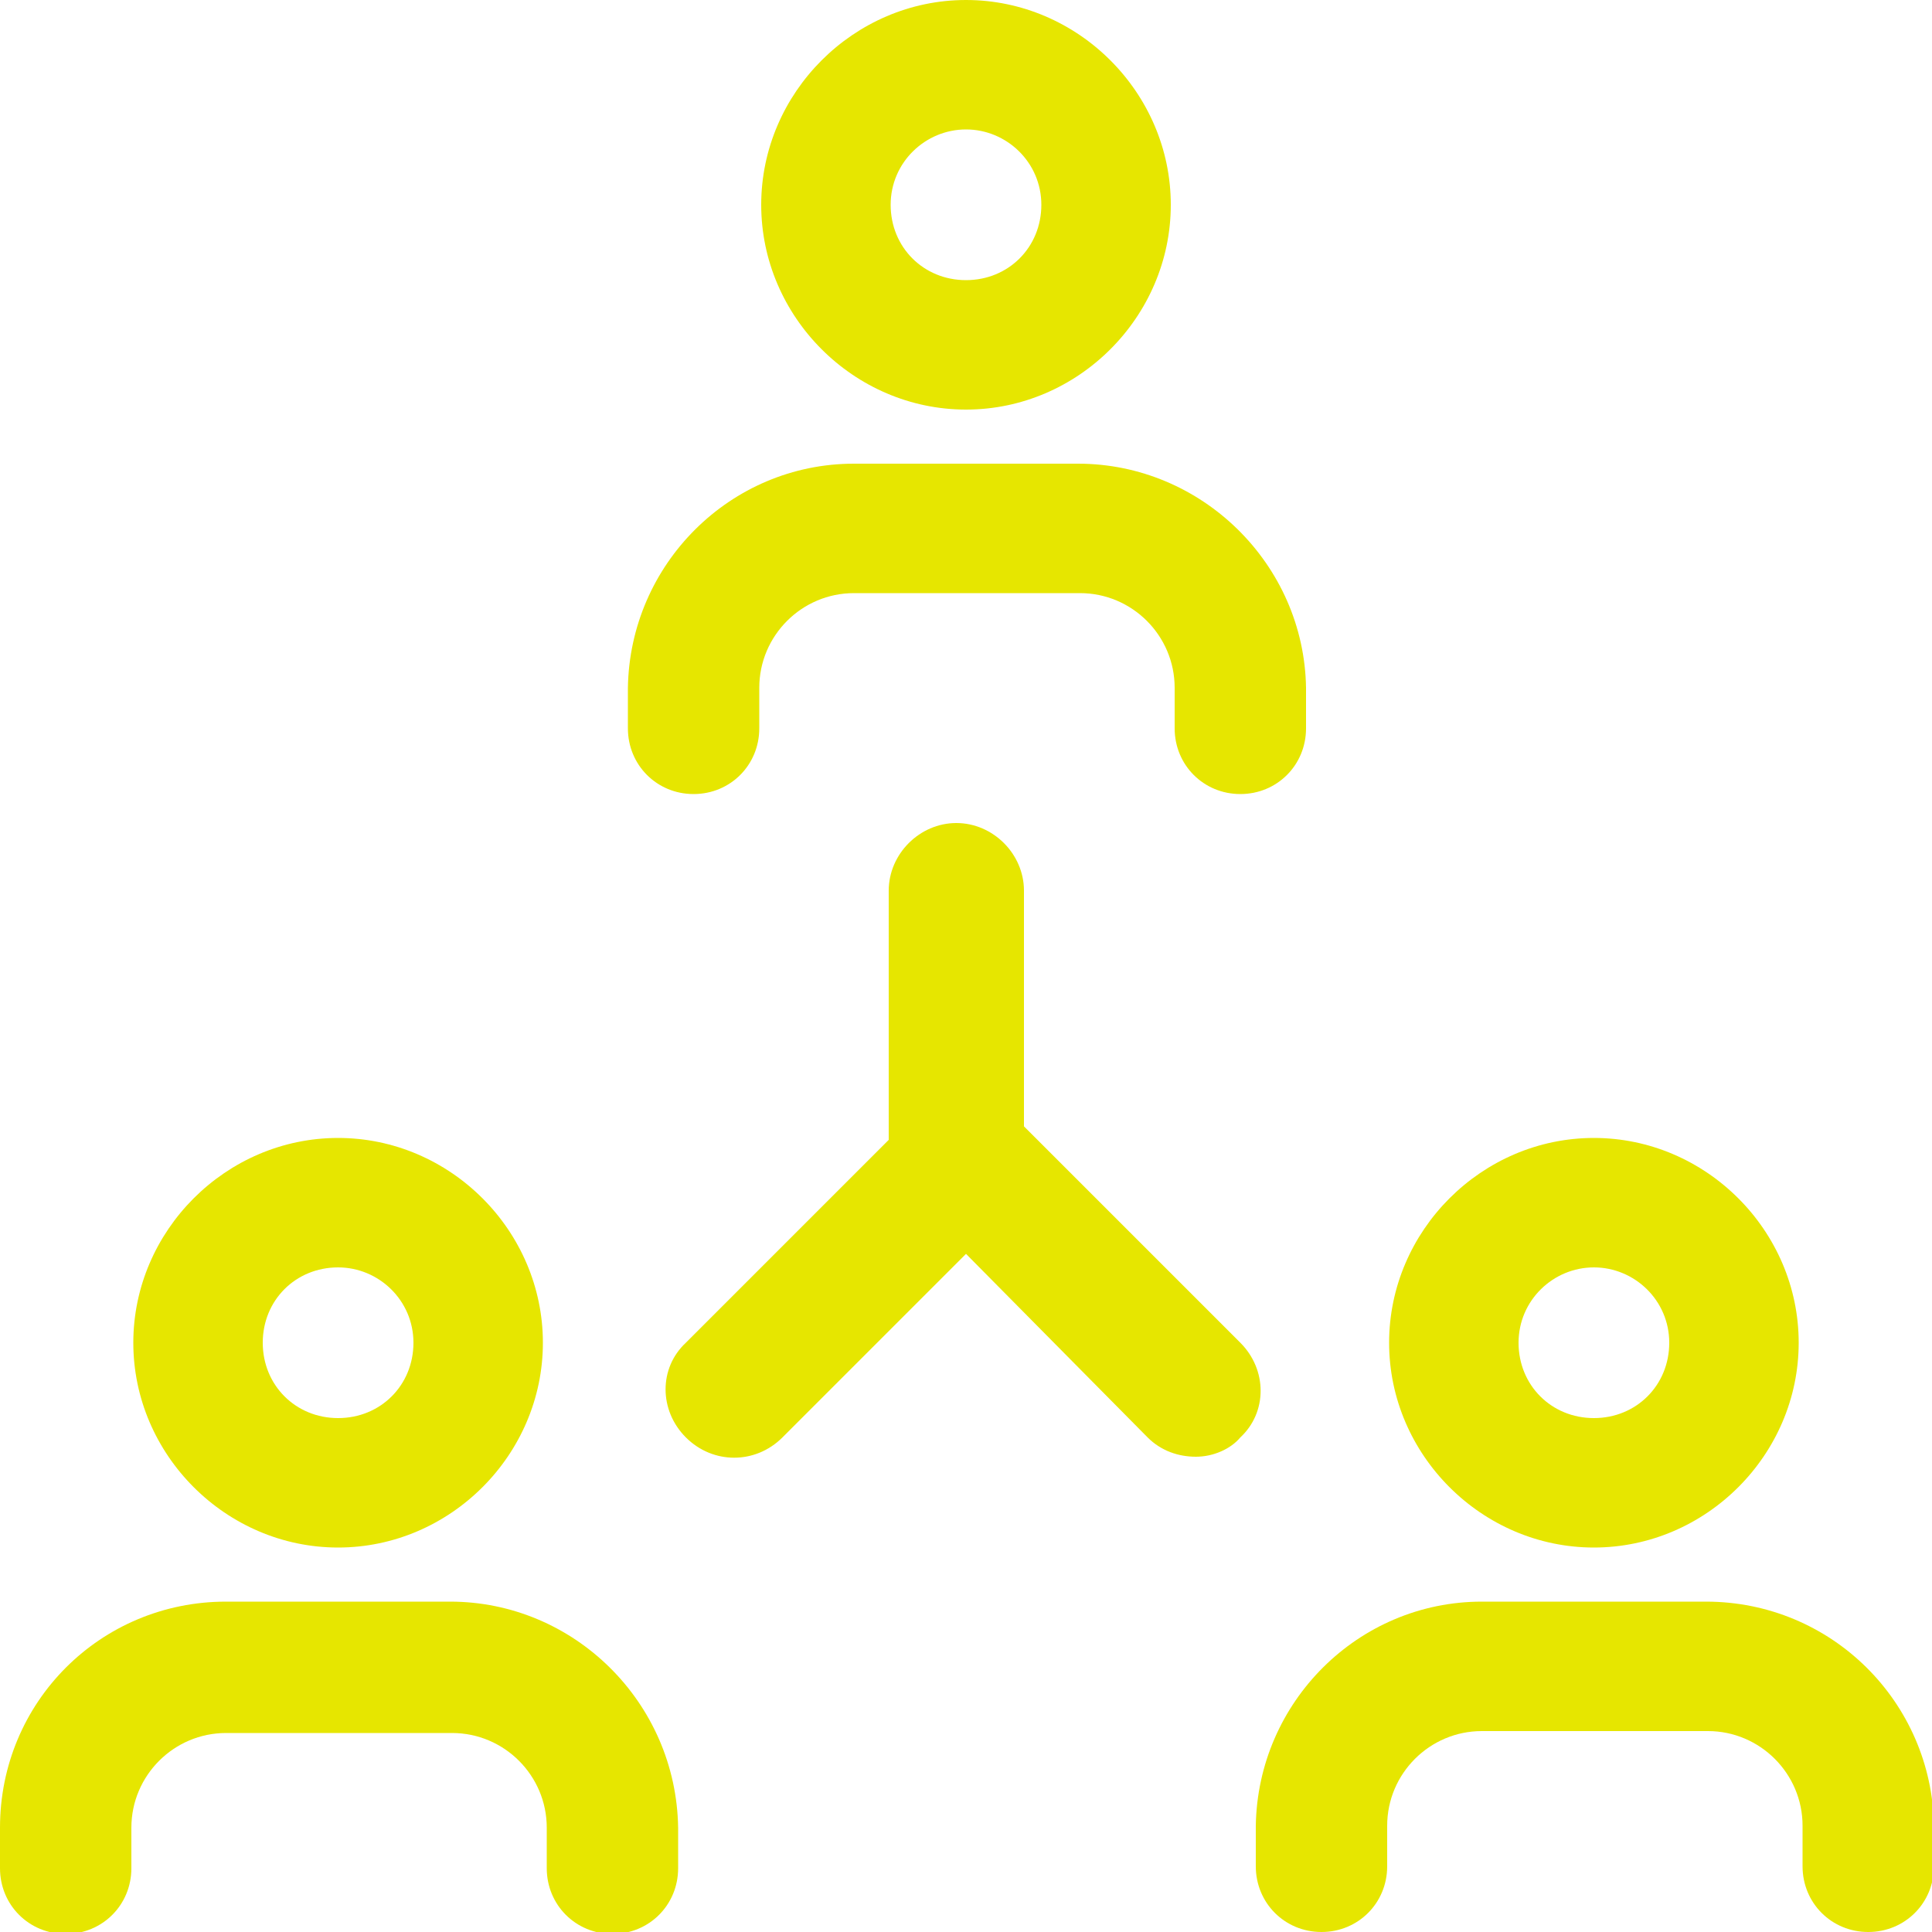<?xml version="1.0" encoding="utf-8"?>
<!-- Generator: Adobe Illustrator 24.1.0, SVG Export Plug-In . SVG Version: 6.00 Build 0)  -->
<svg version="1.1" xmlns="http://www.w3.org/2000/svg" xmlns:xlink="http://www.w3.org/1999/xlink" x="0px" y="0px"
	 viewBox="0 0 100 100" style="enable-background:new 0 0 100 100;" xml:space="preserve">
<style type="text/css">
	.st0{fill:#E6E600;}
	.st1{fill-rule:evenodd;clip-rule:evenodd;fill:#E6E600;}
	.st2{fill:none;stroke:#E6E600;stroke-width:6.733;stroke-linecap:round;stroke-linejoin:round;}
</style>
<g id="Layer_1">
	<g>
		<g>
			<path class="st0" d="M39.4,10.6c0,5.8,4.8,10.6,10.6,10.6s10.6-4.8,10.6-10.6S55.8,0,50,0S39.4,4.8,39.4,10.6z M50,6.7
				c2.1,0,3.9,1.7,3.9,3.9s-1.7,3.9-3.9,3.9s-3.9-1.7-3.9-3.9S47.9,6.7,50,6.7z"/>
			<path class="st0" d="M55.8,24H44.2c-6.4,0-11.6,5.2-11.7,11.6v2.1c0,1.9,1.5,3.4,3.4,3.4c1.9,0,3.4-1.5,3.4-3.4v-2.1
				c0-2.7,2.2-4.9,4.9-4.9h11.7c2.7,0,4.9,2.2,4.9,4.9v2.1c0,1.9,1.5,3.4,3.4,3.4c1.9,0,3.4-1.5,3.4-3.4v-2.1
				C67.5,29.2,62.2,24,55.8,24z"/>
		</g>
		<g>
			<path class="st0" d="M6.9,69.5c0,5.8,4.8,10.6,10.6,10.6s10.6-4.8,10.6-10.6s-4.8-10.6-10.6-10.6S6.9,63.7,6.9,69.5z M17.5,65.6
				c2.1,0,3.9,1.7,3.9,3.9s-1.7,3.9-3.9,3.9s-3.9-1.7-3.9-3.9S15.3,65.6,17.5,65.6z"/>
			<path class="st0" d="M23.3,82.9H11.7C5.2,82.9,0,88.1,0,94.6v2.1c0,1.9,1.5,3.4,3.4,3.4s3.4-1.5,3.4-3.4v-2.1
				c0-2.7,2.2-4.9,4.9-4.9h11.7c2.7,0,4.9,2.2,4.9,4.9v2.1c0,1.9,1.5,3.4,3.4,3.4c1.9,0,3.4-1.5,3.4-3.4v-2.1
				C35,88.1,29.7,82.9,23.3,82.9z"/>
		</g>
		<g>
			<path class="st0" d="M71.9,69.5c0,5.8,4.8,10.6,10.6,10.6s10.6-4.8,10.6-10.6s-4.8-10.6-10.6-10.6S71.9,63.7,71.9,69.5z
				 M82.5,65.6c2.1,0,3.9,1.7,3.9,3.9s-1.7,3.9-3.9,3.9s-3.9-1.7-3.9-3.9S80.4,65.6,82.5,65.6z"/>
			<path class="st0" d="M88.3,82.9H76.7c-6.4,0-11.6,5.2-11.7,11.6v2.1c0,1.9,1.5,3.4,3.4,3.4c1.9,0,3.4-1.5,3.4-3.4v-2.1
				c0-2.7,2.2-4.9,4.9-4.9h11.7c2.7,0,4.9,2.2,4.9,4.9v2.1c0,1.9,1.5,3.4,3.4,3.4s3.4-1.5,3.4-3.4v-2.1
				C100,88.1,94.8,82.9,88.3,82.9z"/>
		</g>
	</g>
</g>
<g id="Layer_2">
	<g>
		<path class="st0" d="M61.9,75.4c-0.9,0-1.8-0.3-2.5-1L50,64.9l-9.5,9.5c-1.4,1.4-3.6,1.4-5,0c-1.4-1.4-1.4-3.6,0-4.9l11.9-11.9
			c1.4-1.4,3.6-1.4,4.9,0l11.9,11.9c1.4,1.4,1.4,3.6,0,4.9C63.7,75,62.8,75.4,61.9,75.4z"/>
		<path class="st0" d="M49.5,63.4c-1.9,0-3.5-1.6-3.5-3.5V46.1c0-1.9,1.6-3.5,3.5-3.5c1.9,0,3.5,1.6,3.5,3.5v13.8
			C53,61.8,51.5,63.4,49.5,63.4z"/>
	</g>
</g>
</svg>
